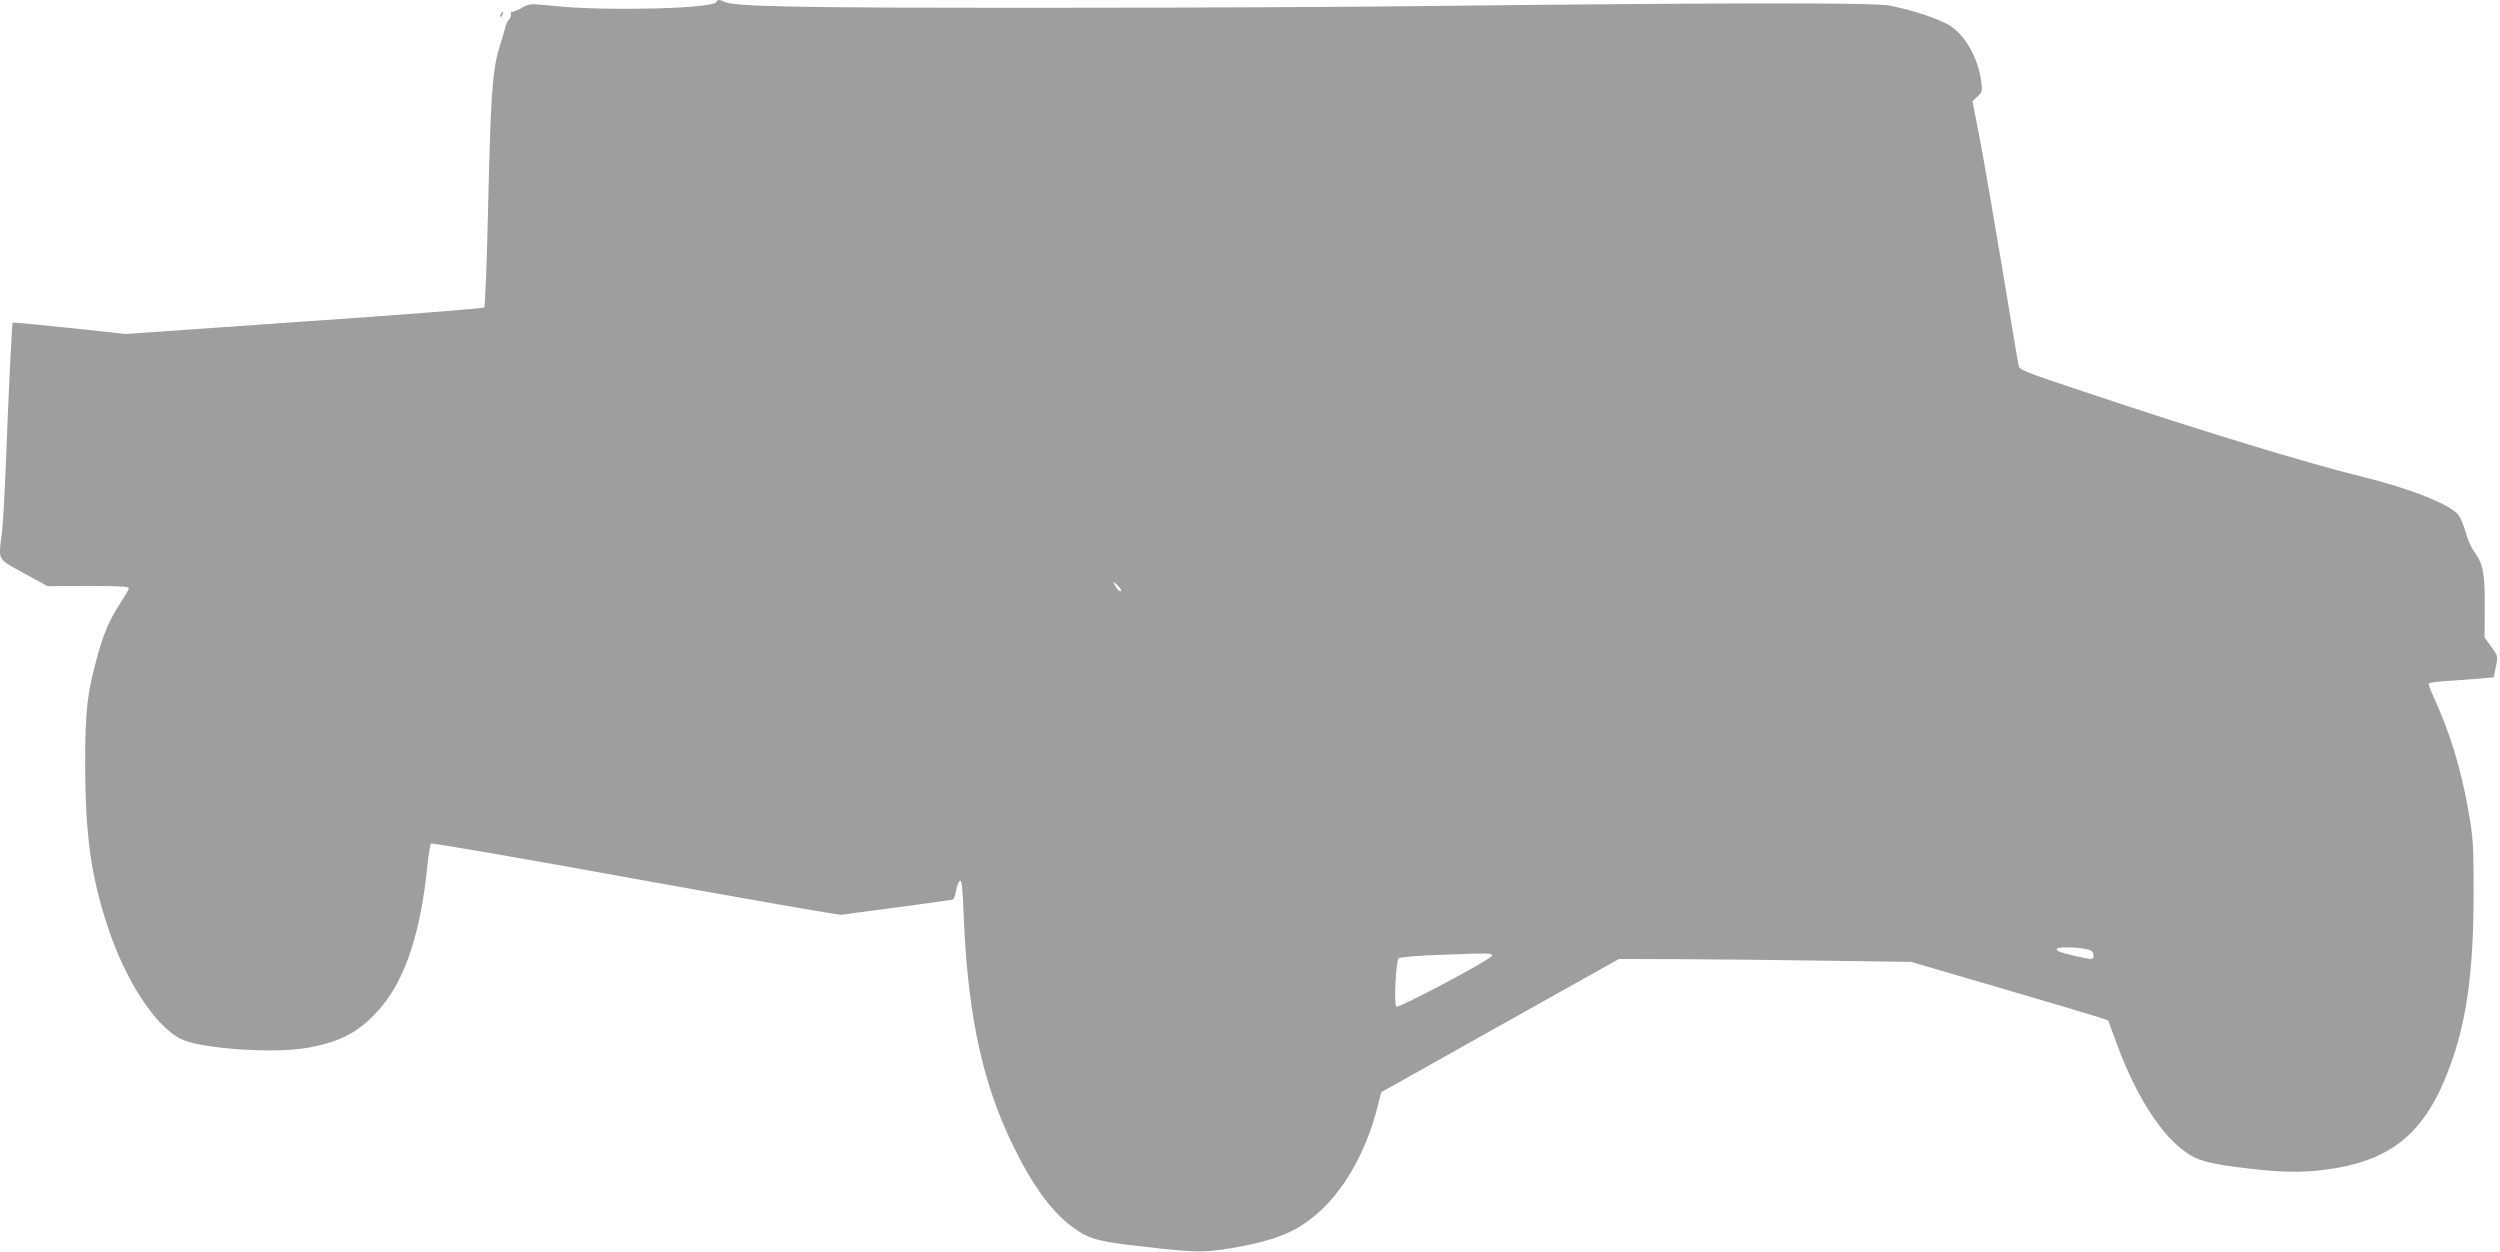 <?xml version="1.0" standalone="no"?>
<!DOCTYPE svg PUBLIC "-//W3C//DTD SVG 20010904//EN"
 "http://www.w3.org/TR/2001/REC-SVG-20010904/DTD/svg10.dtd">
<svg version="1.0" xmlns="http://www.w3.org/2000/svg"
 width="1280pt" height="641pt" viewBox="0 0 1280 641"
 preserveAspectRatio="xMidYMid meet">
<g transform="translate(0,641) scale(0.1,-0.1)"
fill="#9e9e9e" stroke="none">
<path d="M3668 6400 c-11 -34 -562 -48 -825 -21 -129 13 -133 13 -168 -8 -20
-11 -43 -21 -51 -21 -8 0 -12 -5 -9 -11 4 -5 0 -18 -8 -27 -8 -9 -17 -28 -20
-42 -3 -14 -17 -61 -31 -106 -35 -114 -44 -248 -57 -819 -6 -275 -15 -504 -20
-509 -4 -5 -419 -38 -921 -72 l-913 -64 -289 31 c-158 16 -290 29 -291 27 -4
-4 -21 -354 -35 -723 -6 -154 -15 -313 -20 -353 -19 -144 -27 -130 112 -207
l122 -66 208 1 c151 0 208 -3 208 -11 0 -6 -21 -42 -46 -80 -53 -81 -86 -157
-119 -282 -50 -184 -59 -273 -59 -547 1 -358 30 -565 115 -823 90 -275 241
-508 374 -576 98 -50 476 -77 648 -46 177 31 275 86 380 210 125 149 202 387
236 729 6 54 14 103 18 107 4 4 475 -77 1046 -181 570 -103 1045 -186 1055
-184 9 2 140 20 291 39 150 20 277 38 281 40 5 3 11 23 15 44 4 22 12 45 19
50 10 9 14 -26 20 -172 18 -468 85 -809 217 -1105 111 -249 224 -412 345 -498
75 -54 121 -68 284 -88 288 -35 358 -39 454 -27 172 23 302 57 389 103 202
106 363 348 436 655 l13 51 608 341 609 341 323 -1 c178 -1 514 -4 748 -8
l425 -6 455 -133 c250 -73 477 -141 505 -150 l49 -17 46 -125 c108 -292 255
-507 396 -576 55 -27 148 -44 343 -64 141 -14 238 -13 353 5 330 49 499 200
622 554 78 225 110 469 111 851 0 255 -2 286 -27 430 -40 224 -94 400 -183
593 -13 28 -22 54 -19 58 2 4 48 10 102 13 53 4 127 9 163 12 l67 6 11 55 c11
55 10 56 -24 102 l-34 47 1 155 c1 172 -8 221 -54 285 -16 22 -36 67 -44 100
-9 32 -25 71 -36 86 -37 53 -245 136 -493 197 -290 71 -851 243 -1420 434
-322 107 -332 112 -339 134 -3 10 -42 239 -86 508 -45 270 -97 570 -116 668
l-35 179 26 24 c24 22 25 28 19 76 -15 117 -78 231 -156 284 -51 35 -205 86
-318 106 -85 15 -855 14 -2280 -2 -443 -6 -1381 -10 -2085 -10 -1233 0 -1550
6 -1597 31 -23 12 -36 11 -40 -1z m2072 -3012 c0 -14 -19 1 -31 25 -12 22 -12
22 10 3 11 -11 21 -23 21 -28z m4935 -1836 c31 -6 41 -12 43 -30 4 -27 -4 -27
-92 -7 -80 19 -96 25 -96 36 0 11 87 11 145 1z m-3035 -35 c0 -16 -478 -270
-491 -261 -13 8 -2 234 12 248 4 5 86 12 181 16 290 11 298 11 298 -3z"/>
<path d="M2565 6339 c-4 -6 -5 -12 -2 -15 2 -3 7 2 10 11 7 17 1 20 -8 4z"/>
</g>
</svg>
